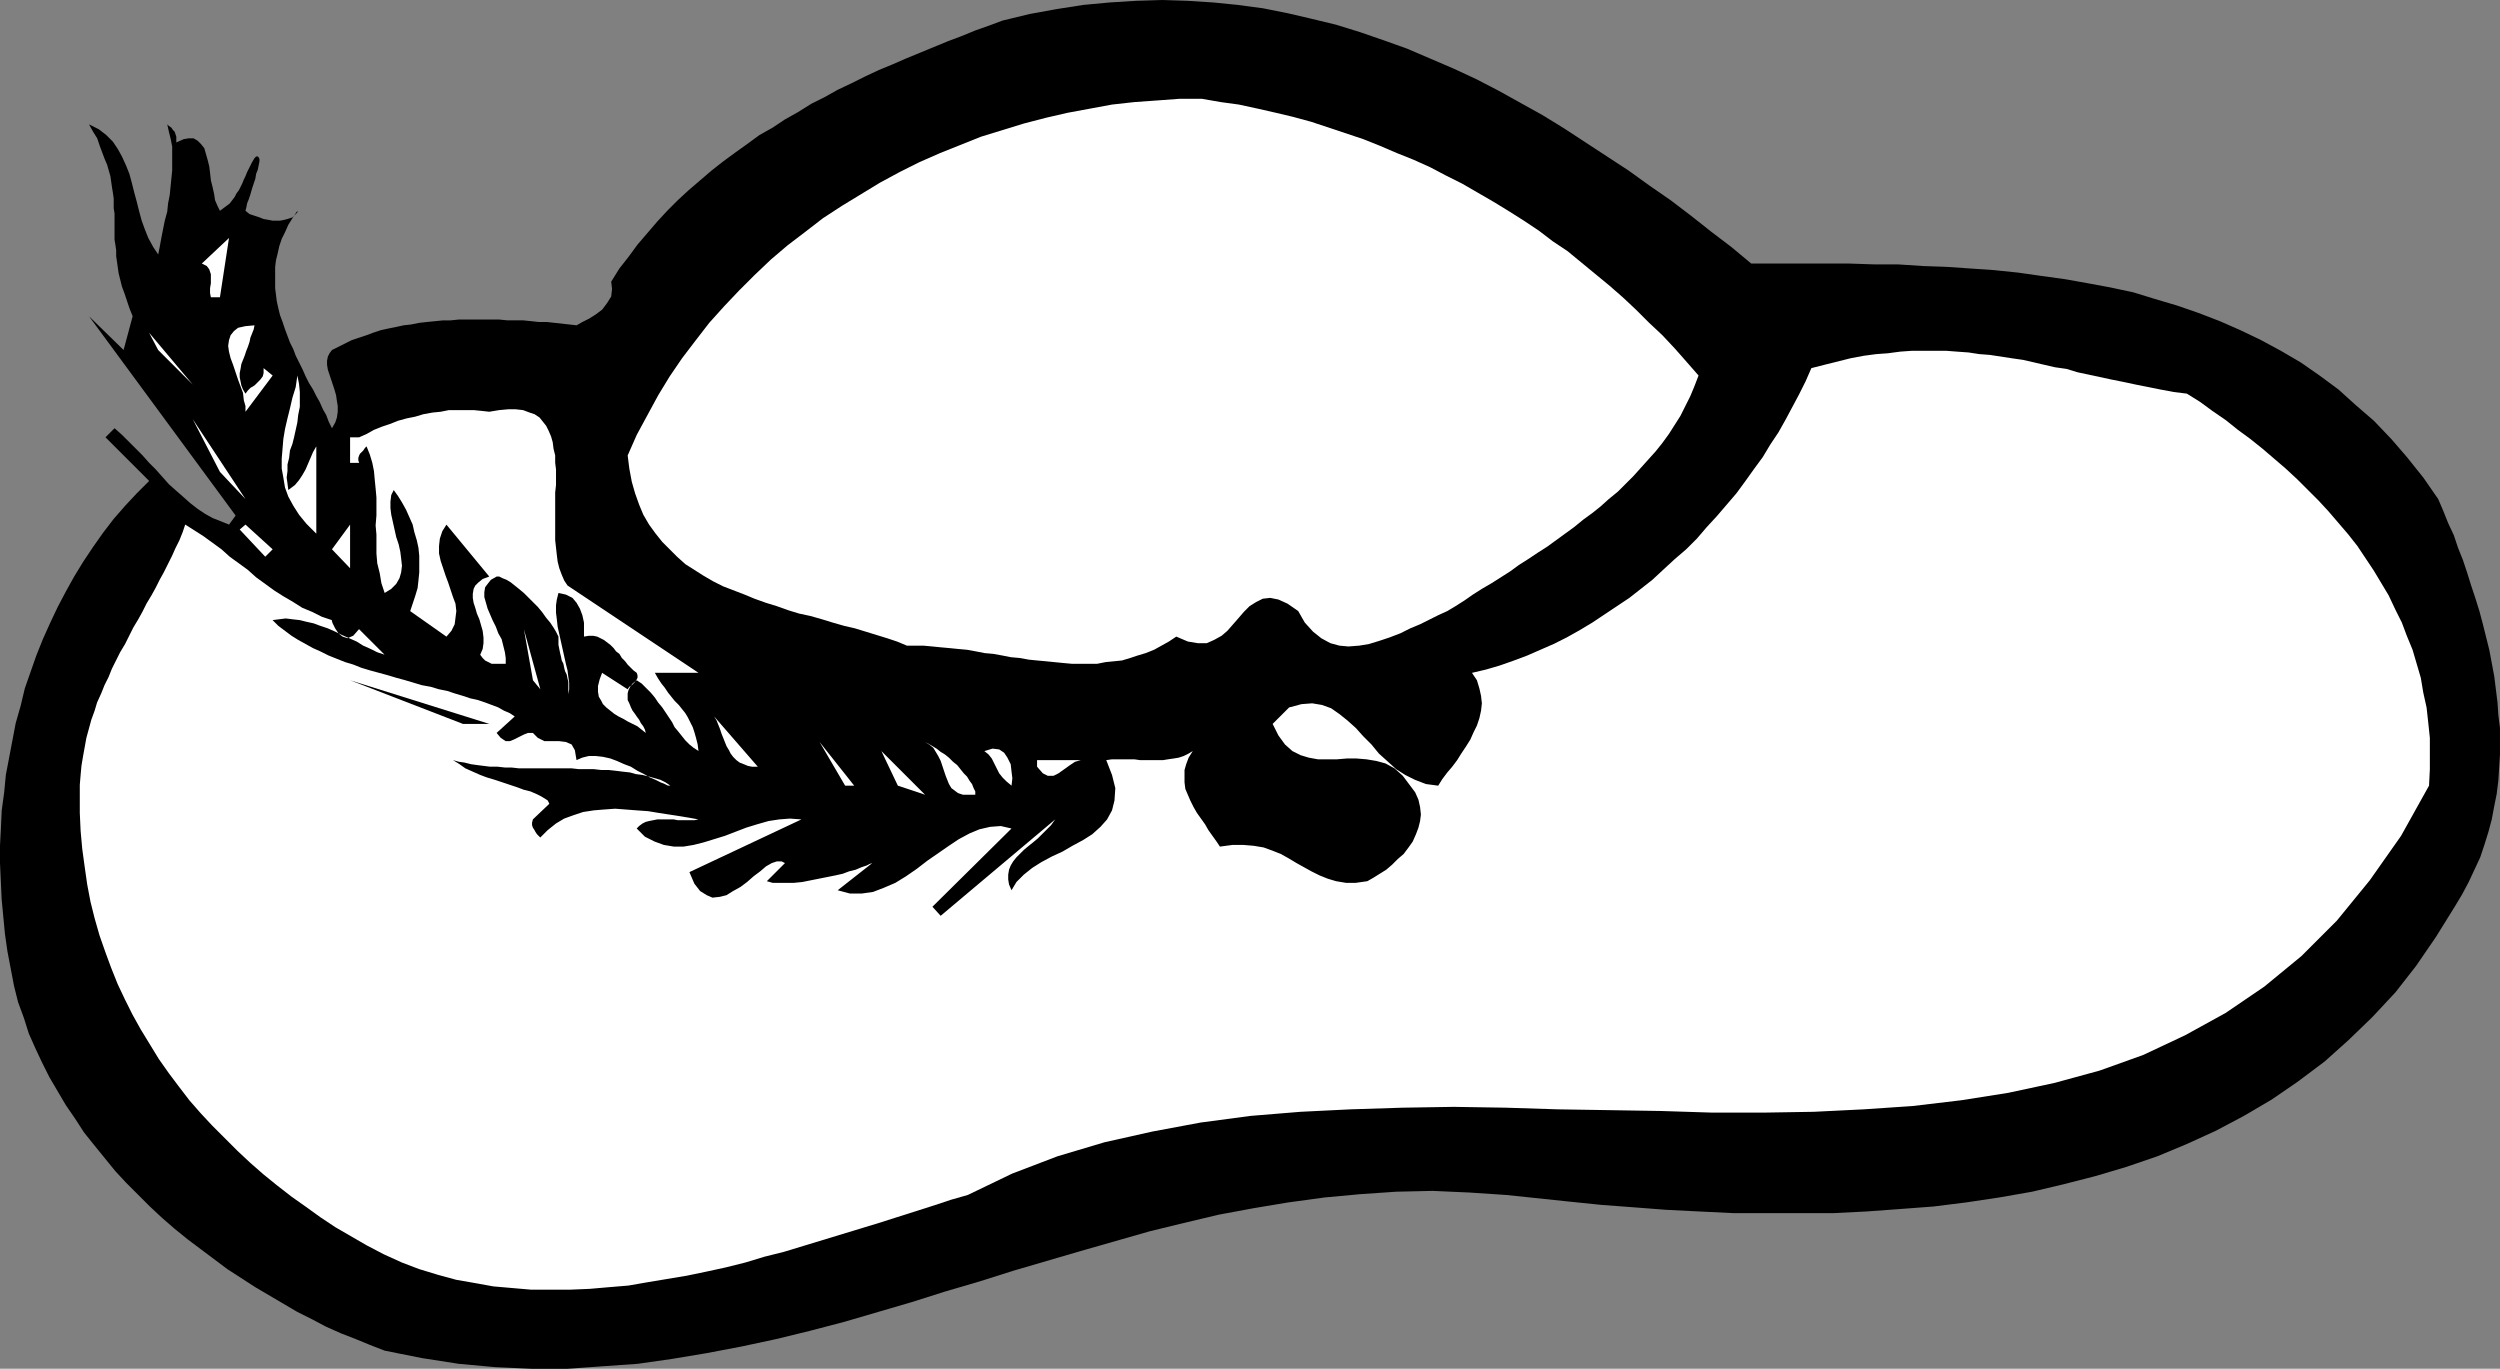 <?xml version="1.0" encoding="UTF-8" standalone="no"?>
<svg
   version="1.0"
   width="129.766mm"
   height="71.047mm"
   id="svg19"
   sodipodi:docname="Hat 007.wmf"
   xmlns:inkscape="http://www.inkscape.org/namespaces/inkscape"
   xmlns:sodipodi="http://sodipodi.sourceforge.net/DTD/sodipodi-0.dtd"
   xmlns="http://www.w3.org/2000/svg"
   xmlns:svg="http://www.w3.org/2000/svg">
  <rect width="100%" height="100%" fill="#808080" stroke="none"/>
  <sodipodi:namedview
     id="namedview19"
     pagecolor="#ffffff"
     bordercolor="#000000"
     borderopacity="0.25"
     inkscape:showpageshadow="2"
     inkscape:pageopacity="0.0"
     inkscape:pagecheckerboard="0"
     inkscape:deskcolor="#d1d1d1"
     inkscape:document-units="mm" />
  <defs
     id="defs1">
    <pattern
       id="WMFhbasepattern"
       patternUnits="userSpaceOnUse"
       width="6"
       height="6"
       x="0"
       y="0" />
  </defs>
  <path
     style="fill:#000000;fill-opacity:1;fill-rule:evenodd;stroke:none"
     d="m 119.907,55.256 0.162,1.454 -0.162,1.454 -0.808,1.293 -0.97,1.293 -1.293,0.969 -1.293,0.808 -1.293,0.646 -1.131,0.646 -1.454,-0.162 -1.454,-0.162 -1.454,-0.162 -1.454,-0.162 h -1.616 l -1.454,-0.162 -1.616,-0.162 h -1.616 -1.454 L 97.929,62.688 H 96.313 94.697 93.243 91.627 90.011 L 88.395,62.85 h -1.454 l -1.616,0.162 -1.616,0.162 -1.454,0.162 -1.616,0.323 -1.454,0.162 -1.454,0.323 -1.616,0.323 -1.454,0.323 -1.454,0.485 -1.293,0.485 -1.454,0.485 -1.454,0.485 -1.293,0.646 -1.293,0.646 -1.293,0.646 -0.485,0.646 -0.323,0.646 -0.162,0.808 v 0.808 l 0.162,0.969 0.323,0.969 0.323,0.969 0.323,0.969 0.323,0.969 0.323,1.131 0.162,1.131 0.162,0.969 v 1.131 l -0.162,1.131 -0.323,0.969 -0.646,1.131 -0.646,-1.293 -0.485,-1.293 -0.646,-1.131 -0.646,-1.454 -0.646,-1.131 -0.646,-1.293 -0.808,-1.293 -0.646,-1.293 -0.646,-1.454 -0.646,-1.293 -0.646,-1.293 -0.485,-1.293 -0.646,-1.293 -0.485,-1.293 -0.485,-1.293 -0.485,-1.454 -0.485,-1.293 -0.323,-1.293 -0.323,-1.454 -0.162,-1.293 -0.162,-1.293 v -1.454 -1.293 -1.454 l 0.162,-1.293 0.323,-1.293 0.323,-1.454 0.485,-1.454 0.646,-1.293 0.646,-1.454 0.808,-1.293 0.97,-1.454 v 0.323 l -0.323,0.323 -0.323,0.323 -0.323,0.323 -0.485,0.162 -0.485,0.162 -0.646,0.162 -0.808,0.162 H 54.298 53.49 l -0.808,-0.162 -0.97,-0.162 -0.808,-0.323 -0.97,-0.323 -0.97,-0.323 -0.808,-0.646 0.162,-0.646 0.162,-0.808 0.323,-0.808 0.323,-0.969 0.323,-1.131 0.323,-0.969 0.323,-0.969 0.162,-0.969 0.323,-0.808 0.162,-0.808 0.162,-0.808 v -0.485 l -0.162,-0.323 -0.162,-0.162 h -0.323 l -0.323,0.323 -0.485,0.808 -0.323,0.646 -0.323,0.646 -0.323,0.646 -0.323,0.808 -0.323,0.646 -0.323,0.808 -0.323,0.646 -0.323,0.646 -0.485,0.646 -0.323,0.646 -0.485,0.646 -0.485,0.646 -0.646,0.485 -0.646,0.485 -0.646,0.485 -0.485,-0.969 -0.485,-1.131 -0.162,-1.131 -0.323,-1.454 -0.323,-1.293 -0.162,-1.454 -0.162,-1.293 -0.323,-1.293 -0.323,-1.131 -0.323,-1.131 -0.646,-0.808 -0.646,-0.646 -0.808,-0.485 h -0.97 l -0.97,0.162 -1.454,0.646 v -0.646 -0.485 l -0.162,-0.485 -0.162,-0.485 -0.323,-0.323 -0.323,-0.485 -0.485,-0.323 -0.323,-0.323 0.323,1.454 0.323,1.293 0.323,1.616 v 1.454 1.616 1.616 l -0.162,1.616 -0.162,1.616 -0.162,1.616 -0.323,1.616 -0.162,1.616 -0.485,1.777 -0.323,1.616 -0.323,1.616 -0.323,1.777 -0.323,1.616 -0.97,-1.454 -0.97,-1.777 -0.646,-1.616 -0.646,-1.777 -0.485,-1.777 -0.485,-1.939 -0.485,-1.777 -0.485,-1.939 -0.485,-1.777 -0.646,-1.616 -0.808,-1.777 -0.808,-1.454 -0.97,-1.454 -1.293,-1.293 -1.454,-1.131 -1.939,-0.969 0.808,1.454 0.808,1.293 0.485,1.454 0.485,1.293 0.485,1.293 0.485,1.131 0.323,1.131 0.323,1.131 0.162,1.131 0.162,1.131 0.162,0.969 0.162,1.131 v 0.969 0.969 l 0.162,0.969 v 0.969 1.131 0.969 0.969 1.131 l 0.162,0.969 0.162,1.131 v 1.131 l 0.162,1.131 0.162,1.131 0.162,1.131 0.323,1.293 0.323,1.293 0.485,1.293 0.485,1.454 0.485,1.454 0.646,1.616 -1.778,6.624 -6.787,-6.624 28.765,39.099 -1.293,1.777 -1.616,-0.646 -1.616,-0.646 -1.454,-0.808 -1.454,-0.969 -1.454,-1.131 -1.454,-1.293 -1.293,-1.131 -1.454,-1.293 -1.293,-1.454 -1.293,-1.454 -1.293,-1.293 -1.293,-1.454 -1.454,-1.454 -1.293,-1.293 -1.293,-1.293 -1.454,-1.293 -1.778,1.777 8.565,8.563 -2.424,2.424 -2.262,2.424 -2.262,2.585 -2.101,2.747 -1.939,2.747 -1.939,2.908 -1.778,2.908 -1.616,2.908 -1.616,3.07 -1.454,3.07 -1.454,3.231 -1.293,3.231 -1.131,3.231 -1.131,3.231 -0.808,3.393 -0.97,3.393 -0.646,3.393 -0.646,3.393 -0.646,3.393 -0.323,3.393 -0.485,3.554 -0.162,3.554 L 0,165.929 v 3.393 l 0.162,3.554 0.162,3.554 0.323,3.393 0.323,3.393 0.485,3.393 0.646,3.393 0.646,3.393 0.808,3.231 1.131,3.07 0.97,3.07 1.293,2.908 1.293,2.747 1.454,2.908 1.616,2.747 1.616,2.747 1.778,2.585 1.778,2.747 1.939,2.424 2.101,2.585 2.101,2.585 2.101,2.262 2.424,2.424 2.262,2.262 2.424,2.262 2.424,2.1 2.586,2.1 2.586,1.939 2.586,1.939 2.586,1.939 2.747,1.777 2.747,1.777 2.747,1.616 2.747,1.616 2.747,1.616 2.909,1.454 2.747,1.454 2.909,1.293 2.909,1.131 2.747,1.131 2.909,1.131 7.272,1.454 7.272,1.131 7.11,0.646 7.11,0.323 h 7.11 l 6.787,-0.485 6.949,-0.485 6.787,-0.969 6.787,-1.131 6.787,-1.293 6.787,-1.454 6.626,-1.616 6.787,-1.777 6.626,-1.939 6.626,-1.939 6.626,-2.1 6.626,-1.939 6.626,-2.1 6.626,-1.939 6.626,-1.939 6.787,-1.939 6.787,-1.939 6.626,-1.616 6.787,-1.616 6.949,-1.293 6.787,-1.131 7.11,-0.969 6.949,-0.646 7.11,-0.485 7.11,-0.162 7.272,0.323 7.272,0.485 6.141,0.646 6.141,0.646 6.302,0.646 6.464,0.485 6.302,0.485 6.464,0.323 6.626,0.323 h 6.464 6.626 6.626 l 6.464,-0.323 6.626,-0.485 6.464,-0.485 6.464,-0.808 6.464,-0.969 6.464,-1.131 6.141,-1.454 6.302,-1.616 5.979,-1.777 6.141,-2.1 5.818,-2.424 5.656,-2.585 5.494,-2.908 5.494,-3.231 5.171,-3.554 5.171,-3.878 4.686,-4.201 4.686,-4.524 4.525,-4.847 4.04,-5.17 3.878,-5.655 3.717,-5.978 1.454,-2.424 1.293,-2.424 1.131,-2.424 1.131,-2.424 0.808,-2.424 0.808,-2.585 0.646,-2.424 0.485,-2.585 0.485,-2.424 0.323,-2.585 0.162,-2.585 0.162,-2.585 v -2.585 -2.585 l -0.323,-2.585 -0.162,-2.424 -0.323,-2.585 -0.323,-2.585 -0.485,-2.585 -0.485,-2.585 -0.646,-2.585 -0.646,-2.585 -0.646,-2.424 -0.808,-2.585 -0.808,-2.424 -0.808,-2.585 -0.808,-2.424 -0.97,-2.424 -0.808,-2.424 -1.131,-2.424 -0.97,-2.424 -0.97,-2.262 -2.909,-4.201 -3.232,-4.039 -3.07,-3.554 -3.394,-3.554 -3.555,-3.07 -3.394,-3.07 -3.717,-2.747 -3.717,-2.585 -3.878,-2.262 -3.878,-2.1 -4.04,-1.939 -4.04,-1.777 -4.202,-1.616 -4.202,-1.454 -4.363,-1.293 -4.202,-1.293 -4.525,-0.969 -4.363,-0.808 -4.525,-0.808 -4.686,-0.646 -4.525,-0.646 -4.686,-0.485 -4.686,-0.323 -4.686,-0.323 -4.686,-0.162 -4.848,-0.323 h -4.686 l -4.848,-0.162 h -4.848 -4.686 -4.848 -4.848 l -3.878,-3.231 -4.04,-3.07 -3.878,-3.07 -4.04,-3.07 -4.202,-2.908 -4.04,-2.908 -4.202,-2.747 -4.202,-2.747 -4.202,-2.747 -4.202,-2.585 -4.363,-2.424 -4.363,-2.424 -4.363,-2.262 -4.525,-2.1 -4.525,-1.939 -4.525,-1.939 -4.525,-1.616 -4.686,-1.616 -4.686,-1.454 -4.686,-1.131 -4.848,-1.131 -4.848,-0.969 -4.848,-0.646 -4.848,-0.485 L 233.027,0.162 228.017,0 l -5.171,0.162 -5.171,0.323 -5.171,0.485 -5.171,0.808 -5.333,0.969 -5.333,1.293 -2.586,0.969 -2.747,0.969 -2.747,1.131 -2.586,0.969 -2.747,1.131 -2.747,1.131 -2.747,1.131 -2.586,1.131 -2.747,1.131 -2.747,1.293 -2.586,1.293 -2.747,1.293 -2.586,1.454 -2.586,1.293 -2.586,1.616 -2.586,1.454 -2.424,1.616 -2.586,1.454 -2.424,1.777 -2.262,1.616 -2.424,1.777 -2.262,1.777 -2.262,1.939 -2.262,1.939 -2.101,1.939 -2.101,2.1 -1.939,2.1 -1.939,2.262 -1.939,2.262 -1.778,2.424 -1.778,2.262 z"
     id="path1" />
  <path
     style="fill:#ffffff;fill-opacity:1;fill-rule:evenodd;stroke:none"
     d="m 123.139,89.347 0.323,2.585 0.485,2.585 0.646,2.262 0.808,2.262 0.808,1.939 1.131,1.939 1.293,1.777 1.293,1.616 1.454,1.454 1.454,1.454 1.616,1.454 1.778,1.131 1.778,1.131 1.939,1.131 1.939,0.969 2.101,0.808 2.101,0.808 1.939,0.808 2.262,0.808 2.101,0.646 2.262,0.808 2.101,0.646 2.262,0.485 2.262,0.646 2.101,0.646 2.262,0.646 2.101,0.485 2.101,0.646 2.101,0.646 2.101,0.646 1.939,0.646 1.939,0.808 h 1.616 1.616 l 1.778,0.162 1.616,0.162 1.778,0.162 1.616,0.162 1.778,0.162 1.778,0.323 1.616,0.323 1.778,0.162 1.778,0.323 1.616,0.323 1.778,0.162 1.778,0.323 1.616,0.162 1.778,0.162 1.616,0.162 1.616,0.162 1.778,0.162 h 1.616 1.616 1.778 l 1.616,-0.323 1.616,-0.162 1.616,-0.162 1.616,-0.485 1.454,-0.485 1.616,-0.485 1.616,-0.646 1.454,-0.808 1.454,-0.808 1.454,-0.969 2.262,0.969 1.939,0.323 h 1.778 l 1.454,-0.646 1.454,-0.808 1.131,-0.969 1.131,-1.293 1.131,-1.293 0.97,-1.131 1.131,-1.131 1.293,-0.808 1.293,-0.646 1.454,-0.162 1.616,0.323 1.778,0.808 2.101,1.454 1.293,2.262 1.616,1.777 1.616,1.293 1.778,0.969 1.778,0.485 1.778,0.162 2.101,-0.162 1.939,-0.323 2.101,-0.646 1.939,-0.646 2.101,-0.808 1.939,-0.969 1.939,-0.808 1.939,-0.969 1.616,-0.808 1.778,-0.808 1.616,-0.969 1.778,-1.131 1.616,-1.131 1.778,-1.131 1.939,-1.131 1.778,-1.131 1.778,-1.131 1.778,-1.293 1.778,-1.131 1.939,-1.293 1.778,-1.131 1.778,-1.293 1.778,-1.293 1.778,-1.293 1.778,-1.454 1.778,-1.293 1.616,-1.293 1.616,-1.454 1.778,-1.454 1.454,-1.454 1.616,-1.616 1.454,-1.616 1.454,-1.616 1.454,-1.616 1.293,-1.616 1.293,-1.777 1.131,-1.777 1.131,-1.777 0.97,-1.939 0.97,-1.939 0.808,-1.939 0.808,-2.1 -2.262,-2.585 -2.424,-2.747 -2.424,-2.585 -2.586,-2.424 -2.586,-2.585 -2.586,-2.424 -2.586,-2.262 -2.747,-2.262 -2.747,-2.262 -2.747,-2.262 -2.909,-1.939 -2.747,-2.1 -2.909,-1.939 -3.07,-1.939 -2.909,-1.777 -3.07,-1.777 -3.07,-1.777 -3.232,-1.616 -3.07,-1.616 -3.232,-1.454 -3.232,-1.293 -3.394,-1.454 -3.232,-1.293 -3.394,-1.131 -3.394,-1.131 -3.394,-1.131 -3.555,-0.969 -3.394,-0.808 -3.555,-0.808 -3.717,-0.808 -3.555,-0.485 -3.717,-0.646 h -4.363 l -4.363,0.323 -4.525,0.323 -4.363,0.485 -4.363,0.808 -4.363,0.808 -4.202,0.969 -4.363,1.131 -4.202,1.293 -4.202,1.293 -4.04,1.616 -4.04,1.616 -4.04,1.777 -3.878,1.939 -3.878,2.1 -3.717,2.262 -3.717,2.262 -3.717,2.424 -3.555,2.747 -3.394,2.585 -3.232,2.747 -3.232,3.07 -3.07,3.07 -2.909,3.07 -2.909,3.231 -2.747,3.554 -2.586,3.393 -2.424,3.554 -2.262,3.716 -2.101,3.878 -2.101,3.878 z"
     id="path2" />
  <path
     style="fill:#ffffff;fill-opacity:1;fill-rule:evenodd;stroke:none"
     d="m 39.592,51.701 0.97,0.485 0.485,0.646 0.323,0.969 v 0.808 0.969 l -0.162,0.969 v 0.969 l 0.162,0.808 h 1.778 l 1.778,-11.633 z"
     id="path3" />
  <path
     style="fill:#ffffff;fill-opacity:1;fill-rule:evenodd;stroke:none"
     d="m 48.157,80.783 5.333,-7.109 -1.778,-1.454 v 0.969 l -0.162,0.646 -0.485,0.646 -0.485,0.485 -0.646,0.646 -0.808,0.485 -0.485,0.485 -0.485,0.646 -0.485,-0.808 -0.323,-0.808 -0.162,-0.808 -0.162,-0.808 v -0.808 l 0.162,-0.808 0.162,-0.969 0.323,-0.808 0.323,-0.808 0.323,-0.969 0.323,-0.808 0.323,-0.969 0.162,-0.808 0.323,-0.808 0.323,-0.808 0.162,-0.808 -1.778,0.162 -1.454,0.323 -0.808,0.646 -0.646,0.808 -0.323,0.969 -0.162,1.131 0.162,1.131 0.323,1.293 0.485,1.293 0.485,1.454 0.485,1.454 0.485,1.293 0.485,1.293 0.162,1.454 0.323,1.131 z"
     id="path4" />
  <path
     style="fill:#ffffff;fill-opacity:1;fill-rule:evenodd;stroke:none"
     d="m 37.814,75.452 -8.565,-10.179 1.778,3.393 z"
     id="path5" />
  <path
     style="fill:#ffffff;fill-opacity:1;fill-rule:evenodd;stroke:none"
     d="m 355.358,72.22 -1.131,2.585 -1.293,2.585 -1.293,2.424 -1.293,2.424 -1.454,2.585 -1.616,2.424 -1.454,2.424 -1.778,2.424 -1.616,2.262 -1.778,2.424 -1.939,2.262 -1.939,2.262 -1.939,2.1 -1.939,2.262 -2.101,2.1 -2.262,1.939 -2.101,1.939 -2.262,2.1 -2.262,1.777 -2.262,1.777 -2.424,1.616 -2.424,1.616 -2.424,1.616 -2.424,1.454 -2.586,1.454 -2.586,1.293 -2.586,1.131 -2.586,1.131 -2.586,0.969 -2.747,0.969 -2.747,0.808 -2.747,0.646 0.97,1.454 0.485,1.616 0.323,1.454 0.162,1.454 -0.162,1.454 -0.323,1.454 -0.485,1.454 -0.646,1.293 -0.646,1.454 -0.808,1.293 -0.97,1.454 -0.808,1.293 -0.97,1.293 -0.97,1.131 -0.97,1.293 -0.808,1.293 -2.424,-0.323 -2.101,-0.808 -1.939,-0.969 -1.778,-1.131 -1.778,-1.616 -1.616,-1.454 -1.454,-1.777 -1.616,-1.616 -1.454,-1.616 -1.616,-1.454 -1.616,-1.293 -1.616,-1.131 -1.778,-0.646 -1.939,-0.323 -2.101,0.162 -2.424,0.646 -3.232,3.231 1.131,2.262 1.293,1.777 1.454,1.293 1.616,0.808 1.616,0.485 1.778,0.323 h 1.778 1.939 l 1.939,-0.162 h 1.939 l 1.939,0.162 1.939,0.323 1.778,0.485 1.778,0.969 1.616,1.454 1.454,1.939 0.97,1.293 0.646,1.454 0.323,1.454 0.162,1.454 -0.162,1.293 -0.323,1.293 -0.485,1.293 -0.646,1.454 -0.808,1.131 -0.97,1.293 -1.131,0.969 -1.131,1.131 -1.131,0.969 -1.293,0.808 -1.293,0.808 -1.131,0.646 -2.262,0.323 h -1.939 l -1.939,-0.323 -1.616,-0.485 -1.616,-0.646 -1.616,-0.808 -1.454,-0.808 -1.454,-0.808 -1.616,-0.969 -1.454,-0.808 -1.616,-0.646 -1.778,-0.646 -1.939,-0.323 -1.939,-0.162 h -2.262 l -2.424,0.323 -0.646,-0.969 -0.808,-1.131 -0.808,-1.131 -0.646,-1.131 -0.808,-1.131 -0.808,-1.131 -0.646,-1.131 -0.646,-1.293 -0.485,-1.131 -0.485,-1.131 -0.162,-1.293 v -1.131 -1.293 l 0.323,-1.131 0.485,-1.293 0.808,-1.293 -0.808,0.485 -0.97,0.485 -0.97,0.323 -0.97,0.162 -1.131,0.162 -0.97,0.162 h -1.131 -1.131 -1.131 -1.131 l -1.131,-0.162 h -1.131 -1.131 -1.131 -0.97 l -1.131,0.162 1.131,2.908 0.646,2.585 -0.162,2.424 -0.485,1.939 -0.97,1.777 -1.293,1.454 -1.616,1.454 -1.778,1.131 -2.101,1.131 -1.939,1.131 -2.101,0.969 -2.101,1.131 -1.778,1.131 -1.616,1.293 -1.454,1.454 -0.97,1.616 -0.485,-1.131 -0.162,-0.969 v -0.969 l 0.162,-0.969 0.323,-0.808 0.485,-0.808 0.646,-0.808 0.646,-0.646 0.808,-0.808 0.97,-0.808 0.808,-0.646 0.97,-0.808 0.808,-0.808 0.97,-0.969 0.808,-0.808 0.808,-1.131 -22.462,18.903 -1.616,-1.777 15.514,-15.349 -2.101,-0.485 -2.101,0.162 -2.101,0.485 -1.939,0.808 -2.101,1.131 -1.939,1.293 -2.101,1.454 -2.101,1.454 -2.101,1.616 -2.101,1.454 -2.101,1.293 -2.262,0.969 -2.101,0.808 -2.262,0.323 h -2.262 l -2.424,-0.646 6.787,-5.332 -0.485,0.162 -0.646,0.323 -0.97,0.323 -1.131,0.485 -1.293,0.323 -1.293,0.485 -1.454,0.323 -1.616,0.323 -1.616,0.323 -1.616,0.323 -1.616,0.323 -1.616,0.162 h -1.454 -1.454 -1.293 l -1.131,-0.323 3.555,-3.554 -0.646,-0.323 h -0.97 l -0.97,0.323 -1.131,0.646 -1.131,0.969 -1.293,0.969 -1.293,1.131 -1.293,0.969 -1.454,0.808 -1.293,0.808 -1.293,0.323 -1.454,0.162 -1.131,-0.485 -1.293,-0.808 -1.131,-1.454 -0.97,-2.262 21.978,-10.34 -2.262,-0.162 -2.101,0.162 -2.101,0.323 -2.262,0.646 -2.101,0.646 -2.101,0.808 -2.101,0.808 -2.101,0.646 -2.101,0.646 -1.939,0.485 -1.939,0.323 h -1.939 l -1.939,-0.323 -1.778,-0.646 -1.939,-0.969 -1.616,-1.616 0.485,-0.485 0.646,-0.485 0.646,-0.323 0.646,-0.162 0.808,-0.162 0.808,-0.162 h 0.808 0.808 0.808 0.808 l 0.808,0.162 h 0.808 0.808 0.808 0.808 l 0.808,-0.162 -1.778,-0.323 -1.939,-0.323 -2.101,-0.323 -2.101,-0.323 -1.939,-0.323 -2.262,-0.162 -2.101,-0.162 -2.101,-0.162 -2.262,0.162 -1.939,0.162 -2.101,0.323 -1.939,0.646 -1.778,0.646 -1.616,0.969 -1.616,1.293 -1.454,1.454 -0.323,-0.323 -0.323,-0.323 -0.323,-0.485 -0.162,-0.323 -0.323,-0.485 -0.162,-0.485 v -0.485 l 0.162,-0.646 3.232,-3.07 -0.323,-0.646 -0.485,-0.323 -0.808,-0.485 -0.97,-0.485 -1.131,-0.485 -1.293,-0.323 -1.293,-0.485 -1.454,-0.485 -1.454,-0.485 -1.454,-0.485 -1.616,-0.485 -1.293,-0.485 -1.454,-0.646 -1.454,-0.646 -1.131,-0.808 -1.293,-0.808 1.131,0.323 1.131,0.162 1.293,0.323 1.131,0.162 1.293,0.162 1.293,0.162 h 1.454 l 1.454,0.162 h 1.293 l 1.454,0.162 h 1.454 1.454 1.454 1.454 1.616 1.454 1.454 l 1.454,0.162 h 1.454 1.454 l 1.454,0.162 h 1.454 l 1.454,0.162 1.293,0.162 1.454,0.162 1.131,0.323 1.293,0.162 1.293,0.323 1.131,0.323 1.131,0.323 0.97,0.485 0.97,0.646 h -0.485 l -0.646,-0.323 -0.808,-0.323 -0.97,-0.485 -1.131,-0.485 -1.131,-0.646 -1.293,-0.646 -1.293,-0.808 -1.293,-0.485 -1.454,-0.646 -1.293,-0.485 -1.454,-0.323 -1.454,-0.162 h -1.293 l -1.293,0.323 -1.131,0.485 -0.323,-1.939 -0.646,-1.131 -1.131,-0.485 -1.293,-0.162 h -1.454 -1.454 l -1.293,-0.646 -0.97,-0.969 h -0.97 l -0.808,0.323 -0.97,0.485 -0.97,0.485 -0.808,0.323 h -0.808 l -0.97,-0.646 -0.808,-0.969 3.555,-3.231 -0.97,-0.646 -1.131,-0.485 -1.131,-0.646 -1.293,-0.485 -1.293,-0.485 -1.454,-0.485 -1.454,-0.323 -1.454,-0.485 -1.616,-0.485 -1.454,-0.485 -1.616,-0.323 -1.616,-0.485 -1.778,-0.323 -1.616,-0.485 -1.616,-0.485 -1.778,-0.485 -1.616,-0.485 -1.778,-0.485 -1.778,-0.485 -1.616,-0.485 -1.616,-0.646 -1.616,-0.485 -1.616,-0.646 -1.616,-0.646 -1.616,-0.808 -1.454,-0.646 -1.454,-0.808 -1.454,-0.808 -1.293,-0.808 -1.293,-0.969 -1.293,-0.969 -1.131,-1.131 1.293,-0.162 1.293,-0.162 1.293,0.162 1.454,0.162 1.293,0.323 1.454,0.323 1.293,0.485 1.454,0.485 1.454,0.646 1.293,0.646 1.454,0.646 1.454,0.646 1.293,0.808 1.454,0.646 1.293,0.646 1.454,0.485 -5.01,-5.009 -1.131,1.293 -1.131,0.485 -0.97,-0.323 -0.808,-0.646 -0.646,-0.969 -0.485,-0.969 -0.162,-0.485 v -0.162 l -1.939,-0.646 -1.939,-0.969 -1.939,-0.808 -1.778,-1.131 -1.939,-1.131 -1.778,-1.131 -1.778,-1.293 -1.778,-1.293 -1.616,-1.454 -1.778,-1.293 -1.778,-1.293 -1.616,-1.454 -1.778,-1.293 -1.778,-1.293 -1.778,-1.131 -1.778,-1.131 -0.485,1.454 -0.646,1.616 -0.808,1.616 -0.646,1.454 -0.808,1.616 -0.808,1.616 -0.808,1.454 -0.808,1.616 -0.808,1.454 -0.97,1.616 -0.808,1.616 -0.808,1.454 -0.97,1.616 -0.808,1.616 -0.808,1.616 -0.97,1.616 -0.808,1.616 -0.808,1.616 -0.646,1.616 -0.808,1.616 -0.646,1.616 -0.808,1.777 -0.485,1.616 -0.646,1.777 -0.485,1.777 -0.485,1.777 -0.323,1.777 -0.323,1.777 -0.323,1.939 -0.162,1.777 -0.162,1.939 v 1.939 3.554 l 0.162,3.554 0.323,3.554 0.485,3.554 0.485,3.393 0.646,3.393 0.808,3.231 0.97,3.393 1.131,3.231 1.131,3.07 1.293,3.231 1.454,3.07 1.454,2.908 1.616,2.908 1.778,2.908 1.778,2.908 1.939,2.747 1.939,2.585 2.101,2.747 2.262,2.585 2.262,2.424 2.424,2.424 2.424,2.424 2.586,2.424 2.586,2.262 2.586,2.1 2.909,2.262 2.747,1.939 2.909,2.1 2.909,1.939 3.07,1.777 3.07,1.777 3.394,1.777 3.555,1.616 3.394,1.293 3.717,1.131 3.555,0.969 3.717,0.646 3.555,0.646 3.717,0.323 3.717,0.323 h 3.878 3.717 l 3.878,-0.162 3.717,-0.323 3.878,-0.323 3.717,-0.646 3.878,-0.646 3.878,-0.646 3.878,-0.808 3.717,-0.808 3.878,-0.969 3.717,-1.131 3.878,-0.969 3.717,-1.131 3.717,-1.131 3.717,-1.131 3.717,-1.131 3.717,-1.131 3.555,-1.131 3.555,-1.131 3.555,-1.131 3.394,-1.131 3.394,-0.969 8.726,-4.201 8.888,-3.393 9.211,-2.747 9.373,-2.1 9.534,-1.777 9.696,-1.293 9.858,-0.808 9.858,-0.485 10.181,-0.323 10.019,-0.162 10.181,0.162 10.181,0.323 10.181,0.162 10.019,0.162 10.181,0.323 h 10.019 l 9.858,-0.162 9.858,-0.485 9.534,-0.646 9.534,-1.131 9.211,-1.454 9.05,-1.939 8.888,-2.424 8.565,-3.07 8.242,-3.878 7.918,-4.362 7.595,-5.17 7.272,-5.978 6.949,-6.947 6.464,-7.917 6.141,-8.725 5.494,-9.856 0.162,-3.231 v -3.07 -3.07 l -0.323,-3.07 -0.323,-2.908 -0.646,-2.908 -0.485,-2.908 -0.808,-2.747 -0.808,-2.747 -1.131,-2.747 -0.97,-2.585 -1.293,-2.585 -1.293,-2.747 -1.454,-2.424 -1.454,-2.424 -1.616,-2.424 -1.616,-2.424 -1.778,-2.262 -1.939,-2.262 -1.939,-2.262 -1.939,-2.1 -2.101,-2.1 -2.101,-2.1 -2.262,-2.1 -2.262,-1.939 -2.262,-1.939 -2.424,-1.939 -2.424,-1.777 -2.424,-1.939 -2.586,-1.777 -2.424,-1.777 -2.586,-1.616 -2.586,-0.323 -2.586,-0.485 -2.424,-0.485 -2.424,-0.485 -2.262,-0.485 -2.424,-0.485 -2.262,-0.485 -2.262,-0.485 -2.262,-0.485 -2.101,-0.646 -2.262,-0.323 -2.101,-0.485 -2.101,-0.485 -2.101,-0.485 -2.262,-0.323 -2.101,-0.323 -2.101,-0.323 -2.101,-0.162 -2.101,-0.323 -2.262,-0.162 -2.101,-0.162 h -2.262 -2.262 -2.262 l -2.262,0.162 -2.424,0.323 -2.262,0.162 -2.424,0.323 -2.586,0.485 -2.586,0.646 -2.586,0.646 z"
     id="path6" />
  <path
     style="fill:#ffffff;fill-opacity:1;fill-rule:evenodd;stroke:none"
     d="M 62.054,104.695 V 87.569 l -0.646,1.131 -0.485,1.131 -0.485,1.131 -0.485,1.131 -0.646,1.131 -0.646,0.969 -0.808,0.969 -1.293,0.969 -0.162,-1.293 -0.162,-1.131 0.162,-1.293 v -1.293 l 0.323,-1.293 0.162,-1.454 0.485,-1.293 0.323,-1.293 0.323,-1.454 0.323,-1.454 0.162,-1.454 0.323,-1.616 v -1.454 -1.454 l -0.162,-1.616 -0.323,-1.616 -0.323,2.262 -0.646,2.1 -0.485,2.1 -0.485,1.939 -0.485,2.1 -0.323,1.939 -0.162,1.939 -0.162,1.939 v 1.939 l 0.323,1.777 0.323,1.939 0.646,1.777 0.97,1.777 1.131,1.777 1.454,1.777 z"
     id="path7" />
  <path
     style="fill:#ffffff;fill-opacity:1;fill-rule:evenodd;stroke:none"
     d="m 70.458,85.792 h -1.778 v 5.009 h 1.778 l -0.162,-0.485 v -0.485 l 0.162,-0.485 0.162,-0.323 0.323,-0.323 0.323,-0.323 0.323,-0.485 0.323,-0.323 0.646,1.616 0.485,1.616 0.323,1.616 0.162,1.777 0.162,1.616 0.162,1.777 v 1.777 1.777 l -0.162,1.939 0.162,1.777 v 1.777 1.939 l 0.162,1.939 0.485,1.939 0.323,1.939 0.646,1.939 1.293,-0.808 0.97,-0.969 0.646,-1.131 0.323,-1.131 0.162,-1.293 -0.162,-1.454 -0.162,-1.293 -0.323,-1.454 -0.485,-1.454 -0.323,-1.454 -0.323,-1.454 -0.323,-1.454 -0.162,-1.293 v -1.293 l 0.162,-1.293 0.485,-0.969 0.808,1.131 0.808,1.293 0.808,1.454 0.646,1.454 0.646,1.454 0.323,1.454 0.485,1.616 0.323,1.454 0.162,1.616 v 1.616 1.616 l -0.162,1.616 -0.162,1.454 -0.485,1.616 -0.485,1.454 -0.485,1.454 7.11,5.009 0.97,-1.131 0.646,-1.293 0.162,-1.293 0.162,-1.293 -0.162,-1.454 -0.485,-1.293 -0.485,-1.454 -0.485,-1.454 -0.485,-1.293 -0.485,-1.454 -0.485,-1.454 -0.323,-1.454 v -1.454 l 0.162,-1.454 0.485,-1.454 0.808,-1.293 8.403,10.179 -1.293,0.485 -0.808,0.646 -0.646,0.646 -0.323,0.646 -0.162,0.969 v 0.808 l 0.162,0.969 0.323,0.969 0.323,1.131 0.485,1.131 0.323,1.131 0.323,1.131 0.162,1.293 v 1.131 l -0.162,1.131 -0.485,1.131 0.485,0.646 0.485,0.485 0.646,0.323 0.646,0.323 h 0.646 0.808 0.646 0.646 v -1.131 l -0.162,-1.131 -0.323,-1.293 -0.323,-1.293 -0.646,-1.131 -0.485,-1.293 -0.646,-1.293 -0.485,-1.131 -0.485,-1.131 -0.323,-1.131 -0.323,-1.131 v -0.969 l 0.162,-0.969 0.485,-0.646 0.646,-0.808 1.131,-0.646 h 0.485 l 0.646,0.323 0.808,0.323 0.808,0.485 0.808,0.646 0.808,0.646 0.97,0.808 0.808,0.808 0.97,0.969 0.97,0.969 0.808,0.969 0.808,1.131 0.808,0.969 0.646,0.969 0.485,0.808 0.485,0.969 v 0.808 0.808 l 0.162,0.808 0.162,0.808 0.162,0.646 0.162,0.808 0.323,0.646 0.162,0.808 0.162,0.646 0.323,0.646 0.162,0.808 0.162,0.646 v 0.808 0.808 0.808 l -0.162,0.808 0.162,-0.808 0.162,-0.969 v -1.293 l -0.162,-1.131 -0.162,-1.293 -0.323,-1.293 -0.323,-1.454 -0.323,-1.454 -0.323,-1.454 -0.323,-1.454 -0.323,-1.454 -0.162,-1.454 -0.162,-1.293 v -1.454 l 0.162,-1.131 0.323,-1.293 1.454,0.323 1.293,0.646 0.808,0.969 0.646,1.131 0.485,1.293 0.323,1.454 v 1.454 1.293 l 0.97,-0.162 h 0.808 l 0.808,0.162 0.646,0.323 0.646,0.323 0.646,0.485 0.646,0.485 0.646,0.646 0.485,0.646 0.646,0.485 0.485,0.808 0.646,0.646 0.485,0.646 0.646,0.646 0.485,0.485 0.646,0.485 0.162,0.485 v 0.485 l -0.162,0.323 -0.323,0.485 -0.323,0.323 -0.323,0.323 -0.485,0.323 -0.323,0.485 -5.01,-3.231 -0.485,1.293 -0.323,1.293 v 1.131 l 0.162,0.969 0.485,0.808 0.323,0.646 0.646,0.646 0.808,0.646 0.808,0.646 0.808,0.485 0.97,0.485 0.808,0.485 0.97,0.485 0.97,0.485 0.808,0.646 0.808,0.646 -0.162,-0.646 -0.323,-0.646 -0.485,-0.646 -0.323,-0.646 -0.485,-0.646 -0.323,-0.485 -0.485,-0.646 -0.323,-0.646 -0.323,-0.808 -0.323,-0.646 v -0.485 -0.808 l 0.162,-0.646 0.323,-0.646 0.485,-0.646 0.808,-0.646 0.97,0.646 0.97,0.969 0.808,0.808 0.808,0.969 0.646,0.969 0.808,0.969 0.646,0.969 0.646,0.969 0.646,0.969 0.485,0.969 0.808,0.969 0.646,0.808 0.646,0.808 0.808,0.808 0.808,0.646 0.97,0.646 -0.162,-1.293 -0.323,-1.293 -0.323,-1.131 -0.323,-0.969 -0.485,-0.969 -0.485,-0.969 -0.485,-0.808 -0.646,-0.808 -0.646,-0.808 -0.808,-0.808 -0.646,-0.808 -0.646,-0.808 -0.646,-0.969 -0.646,-0.808 -0.646,-0.969 -0.646,-1.131 h 8.565 l -25.694,-17.126 -0.646,-0.969 -0.485,-1.131 -0.485,-1.293 -0.323,-1.293 -0.162,-1.293 -0.162,-1.454 -0.162,-1.454 v -1.616 -1.454 -1.454 -1.616 -1.616 -1.616 l 0.162,-1.454 v -1.616 -1.454 l -0.162,-1.293 v -1.454 l -0.323,-1.293 -0.162,-1.293 -0.323,-1.131 -0.485,-1.131 -0.485,-0.969 -0.646,-0.808 -0.646,-0.808 -0.97,-0.646 -0.97,-0.323 -1.293,-0.485 -1.454,-0.162 h -1.454 l -1.778,0.162 -1.939,0.323 -1.454,-0.162 -1.616,-0.162 h -1.454 -1.616 -1.778 l -1.616,0.323 -1.616,0.162 -1.778,0.323 -1.616,0.485 -1.616,0.323 -1.778,0.485 -1.616,0.646 -1.454,0.485 -1.616,0.646 -1.454,0.808 z"
     id="path8" />
  <path
     style="fill:#ffffff;fill-opacity:1;fill-rule:evenodd;stroke:none"
     d="M 48.157,97.91 37.814,82.238 43.147,92.578 Z"
     id="path9" />
  <path
     style="fill:#ffffff;fill-opacity:1;fill-rule:evenodd;stroke:none"
     d="m 68.68,111.481 v -8.563 l -3.555,4.847 z"
     id="path10" />
  <path
     style="fill:#ffffff;fill-opacity:1;fill-rule:evenodd;stroke:none"
     d="m 48.157,102.918 -1.131,0.969 5.01,5.332 1.454,-1.454 z"
     id="path11" />
  <path
     style="fill:#ffffff;fill-opacity:1;fill-rule:evenodd;stroke:none"
     d="m 106.009,135.232 -3.232,-11.794 1.778,10.017 z"
     id="path12" />
  <path
     style="fill:#000000;fill-opacity:1;fill-rule:evenodd;stroke:none"
     d="m 95.99,142.017 -27.31,-8.563 22.139,8.563 z"
     id="path13" />
  <path
     style="fill:#ffffff;fill-opacity:1;fill-rule:evenodd;stroke:none"
     d="m 148.672,150.419 -8.565,-9.856 0.485,0.808 0.323,0.808 0.323,0.808 0.323,0.969 0.323,0.808 0.323,0.808 0.323,0.808 0.485,0.808 0.323,0.646 0.485,0.646 0.646,0.646 0.646,0.485 0.808,0.323 0.808,0.323 0.808,0.162 z"
     id="path14" />
  <path
     style="fill:#ffffff;fill-opacity:1;fill-rule:evenodd;stroke:none"
     d="m 191.334,155.912 v -0.646 l -0.323,-0.646 -0.323,-0.808 -0.485,-0.646 -0.485,-0.808 -0.646,-0.646 -0.646,-0.808 -0.646,-0.808 -0.808,-0.646 -0.808,-0.808 -0.808,-0.646 -0.808,-0.485 -0.808,-0.646 -0.808,-0.485 -0.808,-0.485 -0.646,-0.323 0.808,0.485 0.808,0.646 0.485,0.808 0.485,0.808 0.485,0.969 0.323,0.969 0.323,0.969 0.323,0.969 0.323,0.808 0.323,0.808 0.485,0.808 0.646,0.485 0.646,0.485 0.97,0.323 h 1.131 z"
     id="path15" />
  <path
     style="fill:#ffffff;fill-opacity:1;fill-rule:evenodd;stroke:none"
     d="m 167.579,154.135 -6.787,-8.563 5.01,8.563 z"
     id="path16" />
  <path
     style="fill:#ffffff;fill-opacity:1;fill-rule:evenodd;stroke:none"
     d="m 193.112,147.349 0.808,0.646 0.646,0.808 0.485,0.969 0.485,0.969 0.485,0.969 0.646,0.808 0.808,0.808 0.97,0.808 0.162,-1.454 -0.162,-1.293 -0.162,-1.454 -0.646,-1.293 -0.646,-0.969 -0.97,-0.646 -1.293,-0.162 z"
     id="path17" />
  <path
     style="fill:#ffffff;fill-opacity:1;fill-rule:evenodd;stroke:none"
     d="m 181.477,155.912 -8.565,-8.563 3.232,6.786 z"
     id="path18" />
  <path
     style="fill:#ffffff;fill-opacity:1;fill-rule:evenodd;stroke:none"
     d="m 203.454,150.419 1.131,1.293 0.97,0.485 h 1.131 l 0.97,-0.485 1.131,-0.808 1.131,-0.808 0.97,-0.646 1.131,-0.323 h -8.565 z"
     id="path19" />
</svg>
